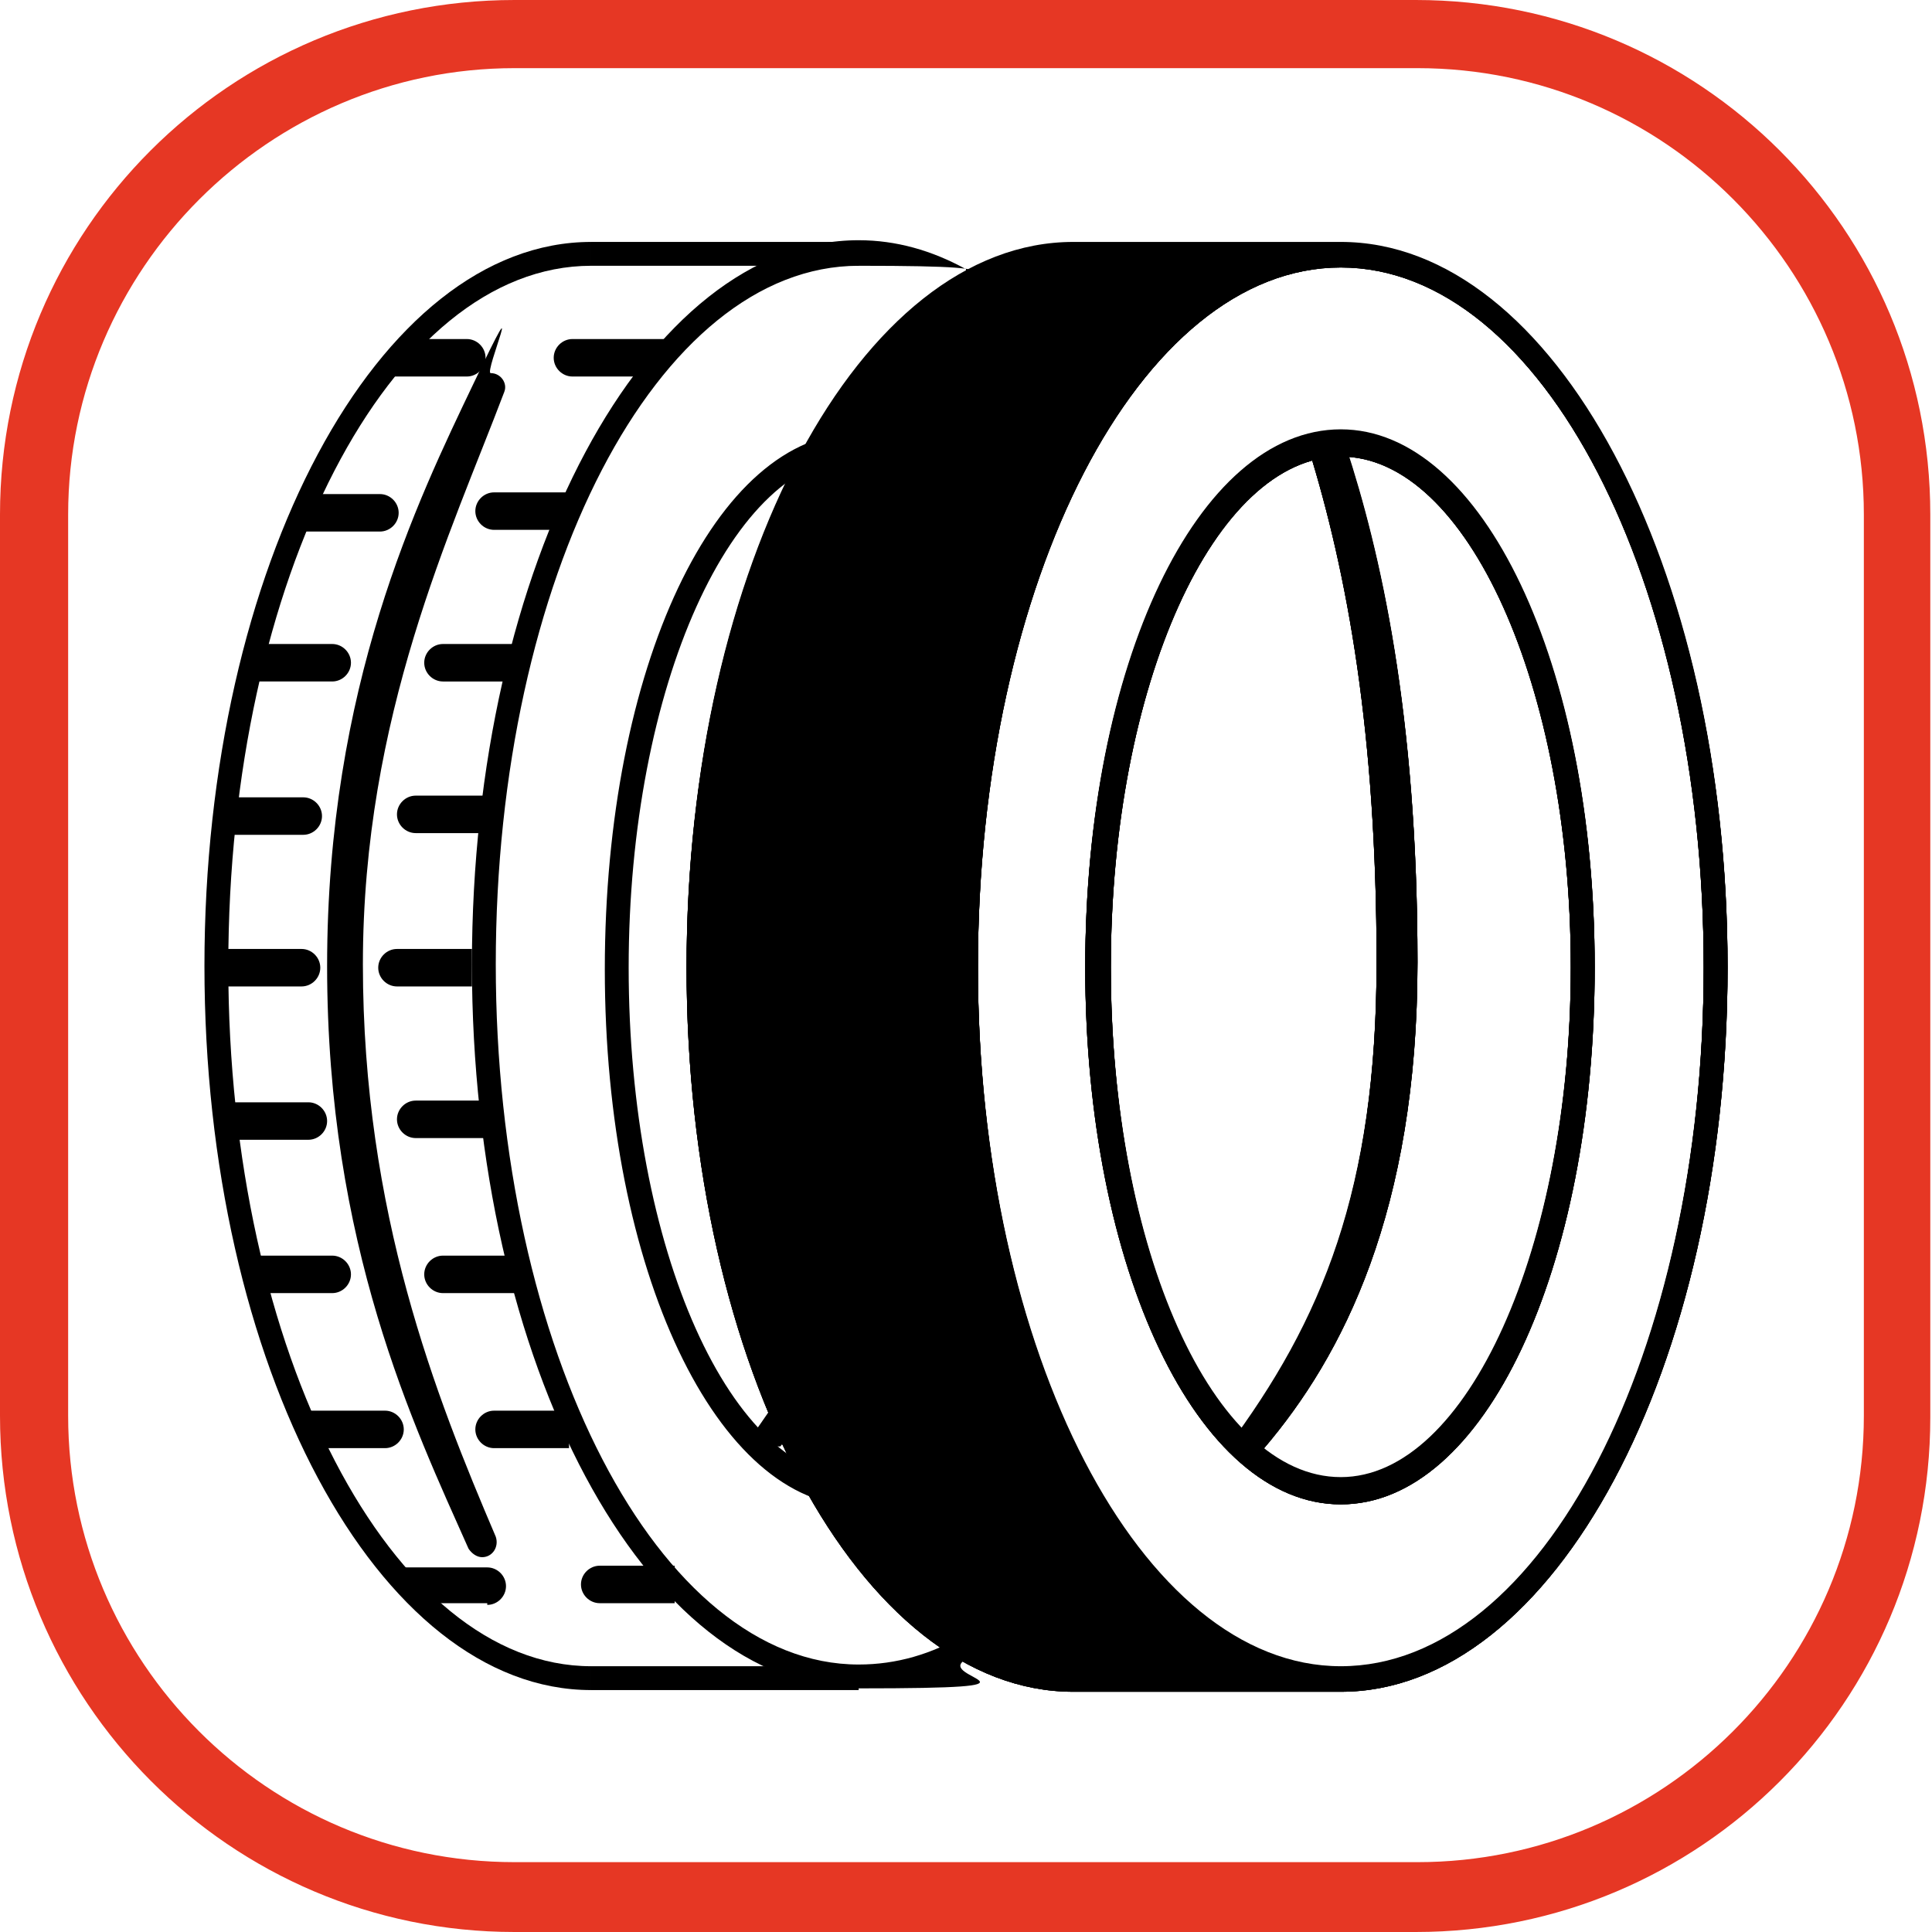 <?xml version="1.0" encoding="UTF-8"?> <svg xmlns="http://www.w3.org/2000/svg" id="Livello_1" data-name="Livello 1" version="1.1" viewBox="0 0 113.4 113.4"><defs><style> .cls-1 { fill: #000; } .cls-1, .cls-2 { stroke-width: 0px; } .cls-2 { fill: #e63724; } </style></defs><g><g><path class="cls-1" d="M78.7,25.2c-8.4,0-15,13.8-15,31.5s6.6,31.5,15,31.5,14.9-13.8,14.9-31.5-6.6-31.5-14.9-31.5ZM78.7,86.7c-7.5,0-13.5-13.4-13.5-30s6.1-30,13.5-30,13.5,13.5,13.5,30-6.1,30-13.5,30Z"></path><path class="cls-1" d="M101.4,56.7c0-23.5-10.2-42.5-22.7-42.5h-15.7c-12.5,0-22.7,19-22.7,42.5s10.2,42.5,22.7,42.5h15.7c12.5,0,22.7-19,22.7-42.5ZM78.7,97.8c-11.7,0-21.3-18.4-21.3-41.1s9.5-41.1,21.3-41.1,21.3,18.4,21.3,41.1-9.5,41.1-21.3,41.1Z"></path></g><path class="cls-1" d="M72,85c5.6-7.5,8.8-15.2,8.8-28.6s-1.7-22.8-4-30.2h2.2c2,6.1,4.2,15.6,4.2,30.2s-4.4,23.1-9,28.5h-2.2Z"></path></g><g><g><path class="cls-1" d="M78.7,25.3c-8.4,0-15,13.8-15,31.5s6.6,31.5,15,31.5,14.9-13.8,14.9-31.5-6.6-31.5-14.9-31.5ZM78.7,86.8c-7.5,0-13.5-13.4-13.5-30s6.1-30,13.5-30,13.5,13.5,13.5,30-6.1,30-13.5,30Z"></path><path class="cls-1" d="M101.4,56.8c0-23.5-10.2-42.5-22.7-42.5h-15.7c-12.5,0-22.7,19-22.7,42.5s10.2,42.5,22.7,42.5h15.7c12.5,0,22.7-19,22.7-42.5ZM78.7,97.9c-11.7,0-21.3-18.4-21.3-41.1s9.5-41.1,21.3-41.1,21.3,18.4,21.3,41.1-9.5,41.1-21.3,41.1Z"></path></g><path class="cls-1" d="M72,85.1c5.6-7.5,8.8-15.2,8.8-28.6s-1.7-22.8-4-30.2h2.2c2,6.1,4.2,15.6,4.2,30.2s-4.4,23.1-9,28.5h-2.2Z"></path></g><g><g><path class="cls-1" d="M78.7,25.3c-8.4,0-15,13.8-15,31.5s6.6,31.5,15,31.5,14.9-13.8,14.9-31.5-6.6-31.5-14.9-31.5ZM78.7,86.8c-7.5,0-13.5-13.4-13.5-30s6.1-30,13.5-30,13.5,13.5,13.5,30-6.1,30-13.5,30Z"></path><path class="cls-1" d="M101.4,56.8c0-23.5-10.2-42.5-22.7-42.5h-15.7c-12.5,0-22.7,19-22.7,42.5s10.2,42.5,22.7,42.5h15.7c12.5,0,22.7-19,22.7-42.5ZM78.7,97.9c-11.7,0-21.3-18.4-21.3-41.1s9.5-41.1,21.3-41.1,21.3,18.4,21.3,41.1-9.5,41.1-21.3,41.1Z"></path></g><path class="cls-1" d="M72,85.1c5.6-7.5,8.8-15.2,8.8-28.6s-1.7-22.8-4-30.2h2.2c2,6.1,4.2,15.6,4.2,30.2s-4.4,23.1-9,28.5h-2.2Z"></path></g><g><path class="cls-1" d="M78.7,25.3c-8.4,0-15,13.8-15,31.5s6.6,31.5,15,31.5,14.9-13.8,14.9-31.5-6.6-31.5-14.9-31.5ZM78.7,86.8c-7.5,0-13.5-13.4-13.5-30s6.1-30,13.5-30,13.5,13.5,13.5,30-6.1,30-13.5,30Z"></path><path class="cls-1" d="M101.4,56.8c0-23.5-10.2-42.5-22.7-42.5h-15.7c-12.5,0-22.7,19-22.7,42.5s10.2,42.5,22.7,42.5h15.7c12.5,0,22.7-19,22.7-42.5ZM78.7,97.9c-11.7,0-21.3-18.4-21.3-41.1s9.5-41.1,21.3-41.1,21.3,18.4,21.3,41.1-9.5,41.1-21.3,41.1Z"></path></g><path class="cls-2" d="M83.2,4c14.5,0,26.2,11.8,26.2,26.2v52.9c0,14.5-11.8,26.2-26.2,26.2H30.2c-14.5,0-26.2-11.8-26.2-26.2V30.2C4,15.8,15.8,4,30.2,4h52.9M83.2,0H30.2C13.5,0,0,13.5,0,30.2v52.9c0,16.7,13.5,30.3,30.2,30.3h52.9c16.7,0,30.2-13.5,30.2-30.2V30.2c0-16.7-13.5-30.2-30.2-30.2h0Z"></path><rect class="cls-1" x="34.7" y="14.2" width="15.7" height="1.4"></rect><rect class="cls-1" x="34.7" y="97.8" width="15.7" height="1.4"></rect><path class="cls-1" d="M34.7,97.8c-11.7,0-21.3-18.4-21.3-41.1S22.9,15.6,34.7,15.6v-1.4c-12.5,0-22.7,19-22.7,42.5s10.2,42.5,22.7,42.5c0,0,0-1.4,0-1.4Z"></path><path class="cls-1" d="M28.3,91.4c-.3,0-.6-.2-.8-.5-3.2-7.2-8.3-17.8-8.3-34.2s5.3-27.3,8.6-34.2.6-.6,1-.6h0c.6,0,1,.6.8,1.1-3.1,8.2-8.3,19-8.3,33.6s4.3,25.4,7.8,33.6c.2.6-.2,1.2-.8,1.2h0Z"></path><path class="cls-1" d="M17.9,29h4.4c.6,0,1.1.5,1.1,1.1h0c0,.6-.5,1.1-1.1,1.1h-4.4v-2.1h0Z"></path><path class="cls-1" d="M13.4,46.8h4.4c.6,0,1.1.5,1.1,1.1h0c0,.6-.5,1.1-1.1,1.1h-4.4v-2.1h0Z"></path><path class="cls-1" d="M13.7,64.7h4.4c.6,0,1.1.5,1.1,1.1h0c0,.6-.5,1.1-1.1,1.1h-4.4v-2.1h0Z"></path><path class="cls-1" d="M18.2,82.8h4.4c.6,0,1.1.5,1.1,1.1h0c0,.6-.5,1.1-1.1,1.1h-4.4v-2.1h0Z"></path><path class="cls-1" d="M15.1,37.8h4.4c.6,0,1.1.5,1.1,1.1h0c0,.6-.5,1.1-1.1,1.1h-4.4v-2.1h0Z"></path><path class="cls-1" d="M13.3,55.7h4.4c.6,0,1.1.5,1.1,1.1h0c0,.6-.5,1.1-1.1,1.1h-4.4v-2.1h0Z"></path><path class="cls-1" d="M15.1,73.7h4.4c.6,0,1.1.5,1.1,1.1h0c0,.6-.5,1.1-1.1,1.1h-4.4v-2.1h0Z"></path><path class="cls-1" d="M28.6,94.1h-4.4l-1-2.1h5.4c.6,0,1.1.5,1.1,1.1h0c0,.6-.5,1.1-1.1,1.1h0Z"></path><path class="cls-1" d="M27.4,22.1h-4.4l1-2.2h3.4c.6,0,1.1.5,1.1,1.1h0c0,.6-.5,1.1-1.1,1.1h0Z"></path><path class="cls-1" d="M43.6,85c5.6-7.5,8.8-15.2,8.8-28.6s-1.7-22.8-4-30.2h2.2c2,6.1,4.2,15.6,4.2,30.2s-4.4,23.1-9,28.5h-2.2Z"></path><path class="cls-1" d="M33.4,31.1h-4.4c-.6,0-1.1-.5-1.1-1.1h0c0-.6.5-1.1,1.1-1.1h4.4v2.1h0Z"></path><path class="cls-1" d="M28.8,48.9h-4.4c-.6,0-1.1-.5-1.1-1.1h0c0-.6.5-1.1,1.1-1.1h4.4v2.1h0Z"></path><path class="cls-1" d="M28.8,66.8h-4.4c-.6,0-1.1-.5-1.1-1.1h0c0-.6.5-1.1,1.1-1.1h4.4v2.1h0Z"></path><path class="cls-1" d="M33.4,85h-4.4c-.6,0-1.1-.5-1.1-1.1h0c0-.6.5-1.1,1.1-1.1h4.4v2.1h0Z"></path><path class="cls-1" d="M30.4,40h-4.4c-.6,0-1.1-.5-1.1-1.1h0c0-.6.5-1.1,1.1-1.1h4.4v2.1h0Z"></path><path class="cls-1" d="M27.7,57.9h-4.4c-.6,0-1.1-.5-1.1-1.1h0c0-.6.5-1.1,1.1-1.1h4.4v2.1h0Z"></path><path class="cls-1" d="M30.4,75.9h-4.4c-.6,0-1.1-.5-1.1-1.1h0c0-.6.5-1.1,1.1-1.1h4.4v2.1h0Z"></path><path class="cls-1" d="M39.6,94.1h-4.4c-.6,0-1.1-.5-1.1-1.1h0c0-.6.5-1.1,1.1-1.1h4.4v2.1h0Z"></path><path class="cls-1" d="M33.6,22.1h4.4l1.3-2.2h-5.7c-.6,0-1.1.5-1.1,1.1h0c0,.6.5,1.1,1.1,1.1h0Z"></path><path class="cls-1" d="M72,85.1c5.6-7.5,8.8-15.2,8.8-28.6s-1.7-22.8-4-30.2h2.2c2,6.1,4.2,15.6,4.2,30.2s-4.4,23.1-9,28.5h-2.2Z"></path><path class="cls-1" d="M56.7,83.3c-1.9,2.2-4,3.5-6.3,3.5-7.5,0-13.5-13.5-13.5-30s6.1-30,13.5-30,4.4,1.3,6.3,3.5v-2.1c-1.9-1.8-4-2.8-6.3-2.8-8.4,0-14.9,13.8-14.9,31.5s6.6,31.5,14.9,31.5,4.4-1,6.3-2.8v-2.3Z"></path><path class="cls-1" d="M56.7,95.9c-2,1.2-4.1,1.8-6.3,1.8-11.7,0-21.3-18.4-21.3-41.1S38.6,15.6,50.4,15.6s4.3.6,6.3,1.8v-1.6c-2-1.1-4.1-1.7-6.3-1.7-12.5,0-22.7,19-22.7,42.5s10.2,42.5,22.7,42.5,4.3-.6,6.3-1.7v-1.6h0Z"></path></svg> 